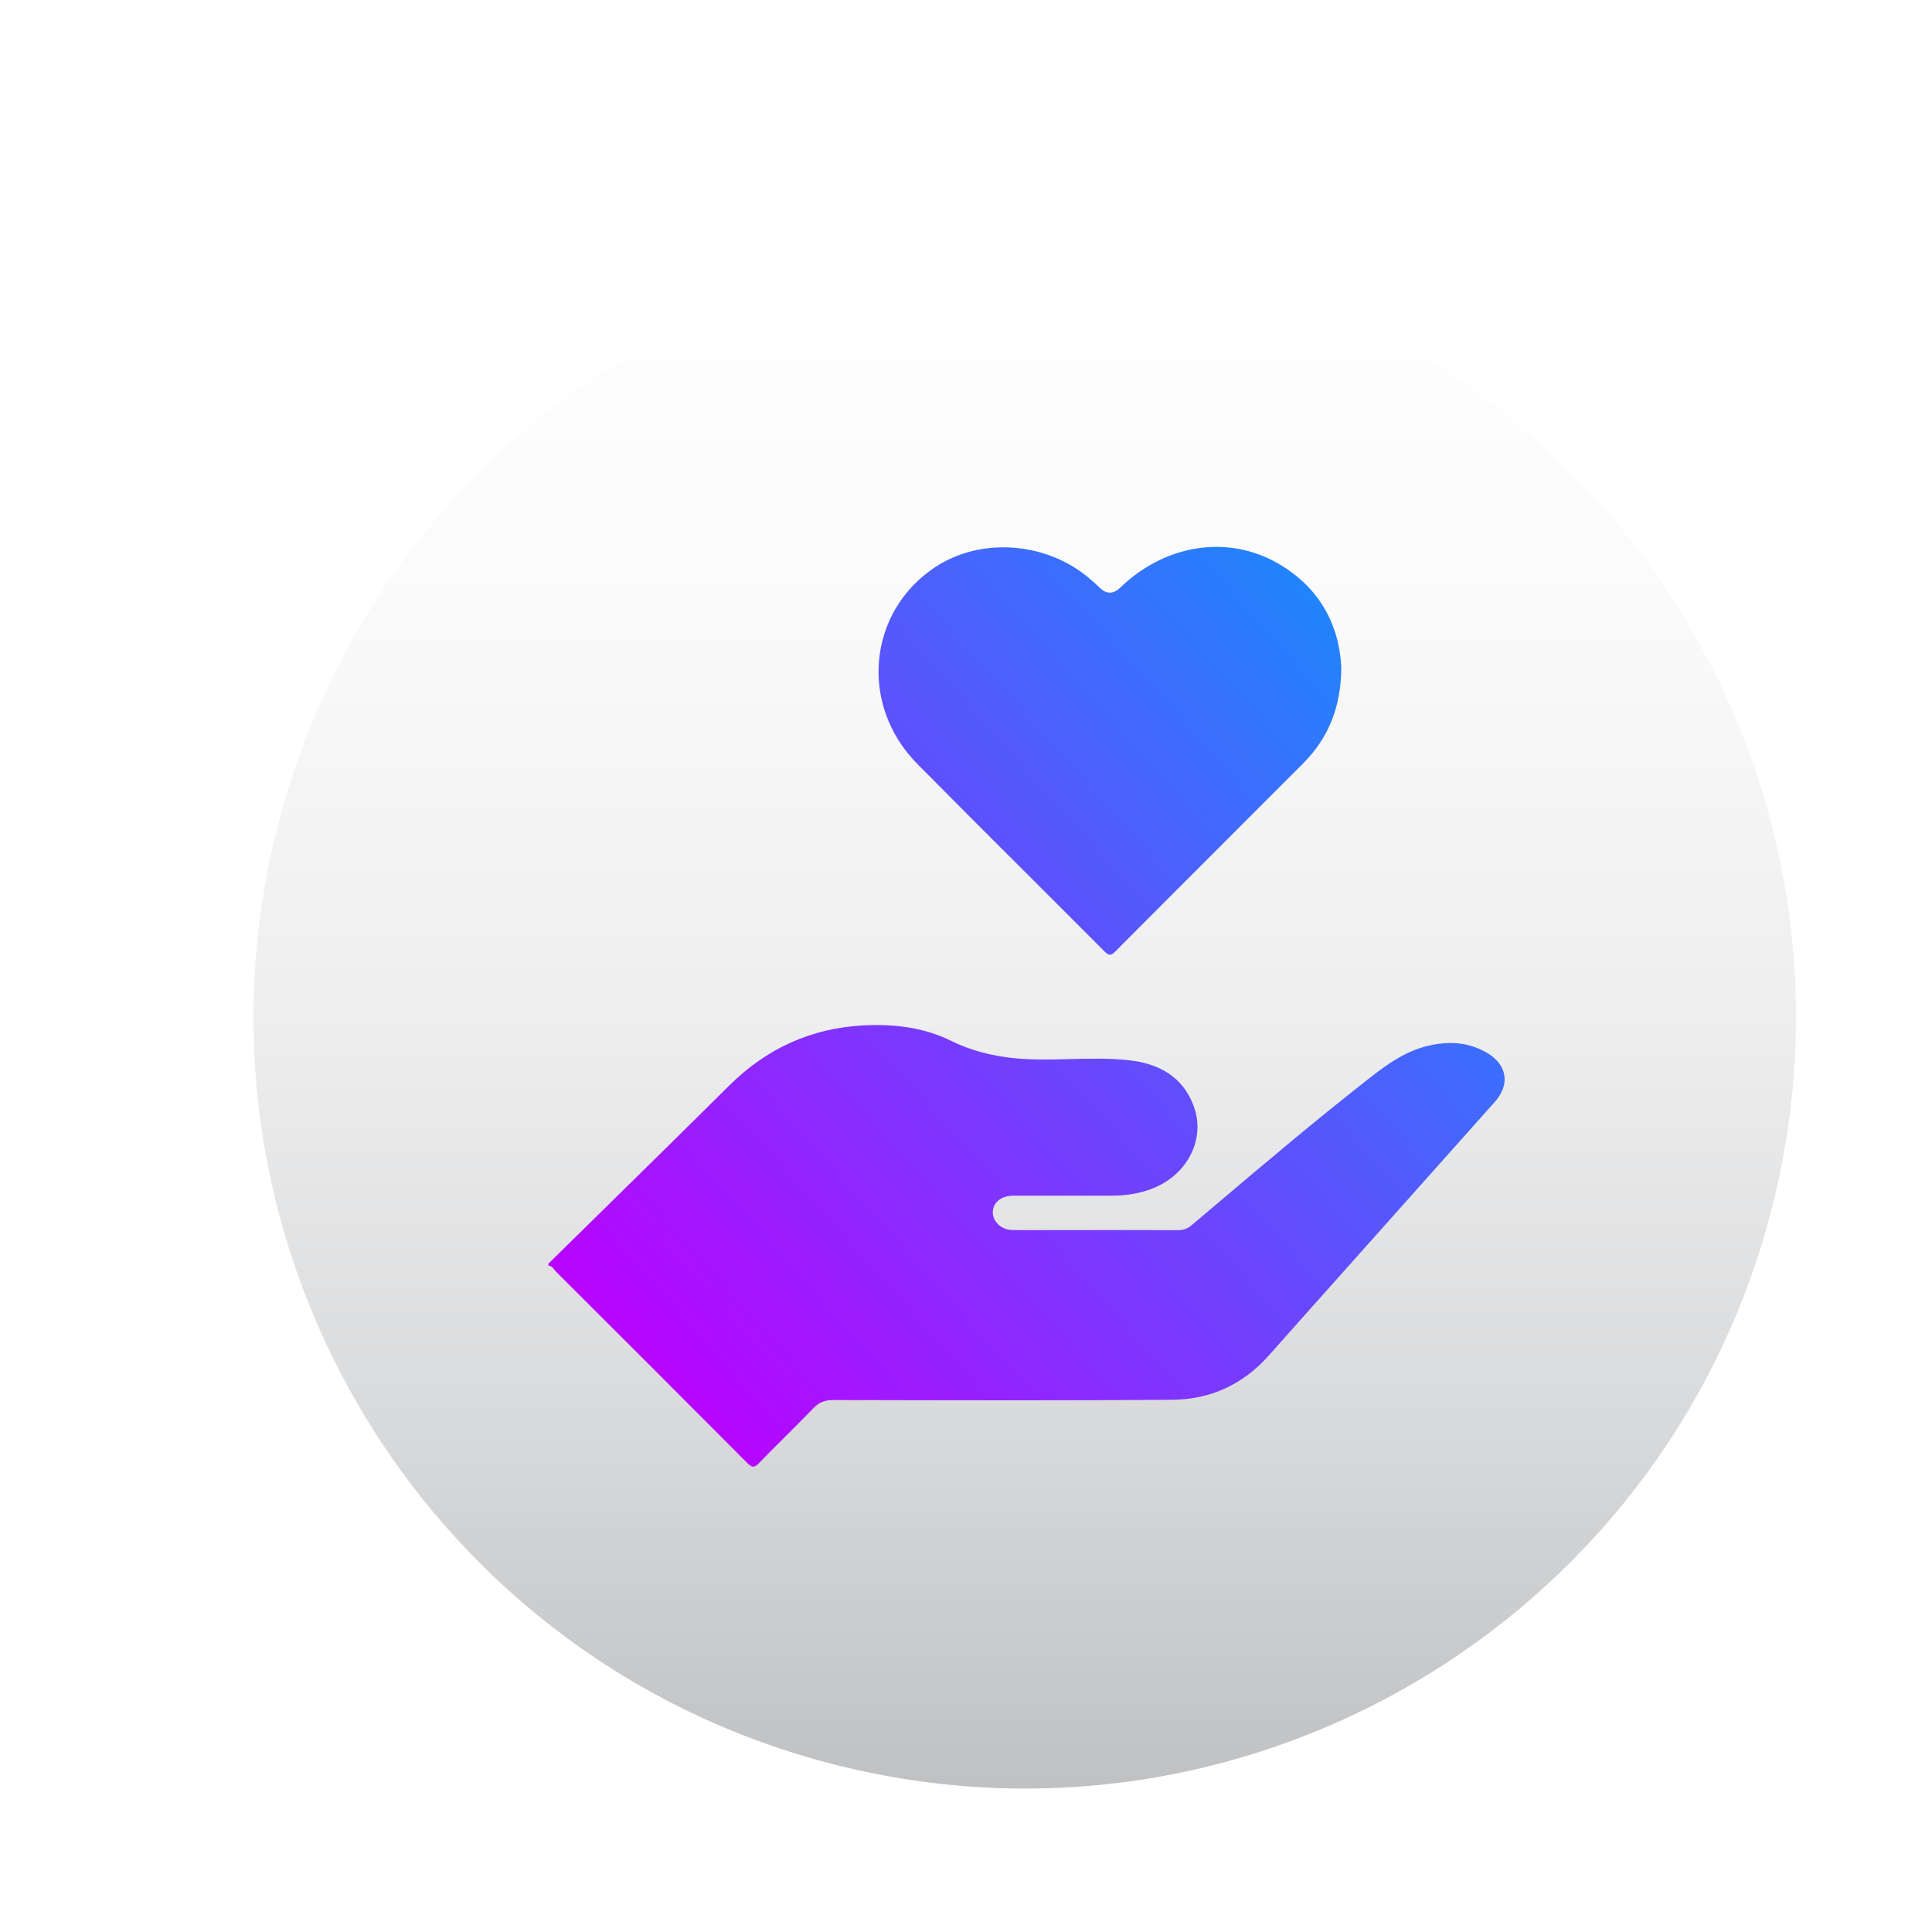 <svg width="64" height="64" viewBox="0 0 64 64" fill="none" xmlns="http://www.w3.org/2000/svg">
<g filter="url(#filter0_d_2298_3480)">
<path d="M55.847 37.662C59.122 23.94 50.652 10.161 36.929 6.887C23.206 3.612 9.427 12.082 6.153 25.805C2.879 39.528 11.349 53.307 25.072 56.581C38.794 59.855 52.573 51.385 55.847 37.662Z" fill="url(#paint0_linear_2298_3480)"/>
<path fill-rule="evenodd" clip-rule="evenodd" d="M40.21 23.337C41.05 22.497 41.479 21.479 41.487 20.135L41.486 20.134C41.415 18.726 40.76 17.489 39.389 16.7C37.714 15.737 35.65 16.069 34.167 17.499C33.937 17.721 33.711 17.724 33.489 17.51C33.385 17.41 33.278 17.313 33.168 17.219C31.737 15.981 29.55 15.815 28.025 16.828C25.798 18.309 25.51 21.388 27.441 23.342C28.667 24.583 29.901 25.815 31.136 27.047C31.973 27.883 32.811 28.719 33.646 29.558C33.794 29.706 33.866 29.689 34.004 29.551C35.351 28.198 36.7 26.848 38.05 25.498C38.77 24.778 39.49 24.058 40.21 23.337ZM16.948 38.199C16.371 38.766 15.793 39.333 15.217 39.9L15.22 39.899V39.962C15.317 39.966 15.368 40.032 15.418 40.095C15.436 40.118 15.453 40.141 15.473 40.161C17.59 42.272 19.705 44.385 21.813 46.505C21.965 46.658 22.044 46.66 22.194 46.505C22.482 46.209 22.775 45.916 23.069 45.624C23.381 45.312 23.694 45 24.001 44.683C24.185 44.491 24.373 44.415 24.642 44.415C25.111 44.416 25.58 44.416 26.049 44.417C29.333 44.424 32.616 44.431 35.899 44.405C37.154 44.395 38.236 43.894 39.084 42.939C39.949 41.964 40.816 40.992 41.684 40.02C41.901 39.777 42.117 39.534 42.334 39.291C42.578 39.017 42.822 38.744 43.066 38.47C44.235 37.16 45.405 35.848 46.573 34.536C47.096 33.949 46.975 33.286 46.286 32.896C45.667 32.546 45.014 32.521 44.342 32.684C43.634 32.856 43.051 33.258 42.488 33.697C40.741 35.059 39.05 36.489 37.36 37.919C37.084 38.153 36.808 38.386 36.532 38.619C36.387 38.741 36.248 38.789 36.062 38.788C35.173 38.783 34.284 38.783 33.395 38.784C33.099 38.784 32.802 38.784 32.506 38.784C32.314 38.784 32.122 38.785 31.93 38.785C31.483 38.786 31.035 38.788 30.588 38.783C30.233 38.778 29.945 38.51 29.942 38.205C29.938 37.896 30.187 37.669 30.558 37.646C30.615 37.643 30.672 37.644 30.729 37.645C30.755 37.645 30.78 37.645 30.805 37.645C31.146 37.645 31.486 37.645 31.826 37.645C32.506 37.646 33.187 37.646 33.867 37.645C34.375 37.644 34.867 37.57 35.339 37.361C36.427 36.882 36.989 35.733 36.596 34.673C36.234 33.694 35.432 33.265 34.451 33.158C33.792 33.087 33.13 33.104 32.467 33.12C32.191 33.127 31.915 33.134 31.639 33.135C30.566 33.136 29.541 32.997 28.555 32.512C27.647 32.065 26.645 31.948 25.634 32.005C23.906 32.102 22.439 32.775 21.209 33.998C19.794 35.404 18.371 36.801 16.948 38.199Z" fill="url(#paint1_linear_2298_3480)"/>
</g>
<defs>
<filter id="filter0_d_2298_3480" x="4.467" y="4.219" width="58.958" height="58.958" filterUnits="userSpaceOnUse" color-interpolation-filters="sRGB">
<feFlood flood-opacity="0" result="BackgroundImageFix"/>
<feColorMatrix in="SourceAlpha" type="matrix" values="0 0 0 0 0 0 0 0 0 0 0 0 0 0 0 0 0 0 127 0" result="hardAlpha"/>
<feOffset dx="2.946" dy="1.964"/>
<feGaussianBlur stdDeviation="1.964"/>
<feColorMatrix type="matrix" values="0 0 0 0 0 0 0 0 0 0 0 0 0 0 0 0 0 0 0.3 0"/>
<feBlend mode="normal" in2="BackgroundImageFix" result="effect1_dropShadow_2298_3480"/>
<feBlend mode="normal" in="SourceGraphic" in2="effect1_dropShadow_2298_3480" result="shape"/>
</filter>
<linearGradient id="paint0_linear_2298_3480" x1="31.001" y1="6.453" x2="31.001" y2="57.13" gradientUnits="userSpaceOnUse">
<stop stop-color="white"/>
<stop offset="0.24" stop-color="#FAFAFB"/>
<stop offset="0.5" stop-color="#EEEEEF"/>
<stop offset="0.76" stop-color="#D9DADB"/>
<stop offset="1" stop-color="#BFC1C3"/>
</linearGradient>
<linearGradient id="paint1_linear_2298_3480" x1="46.932" y1="19.991" x2="18.572" y2="45.236" gradientUnits="userSpaceOnUse">
<stop stop-color="#1390FB"/>
<stop offset="1" stop-color="#BD00FF"/>
</linearGradient>
</defs>
</svg>
